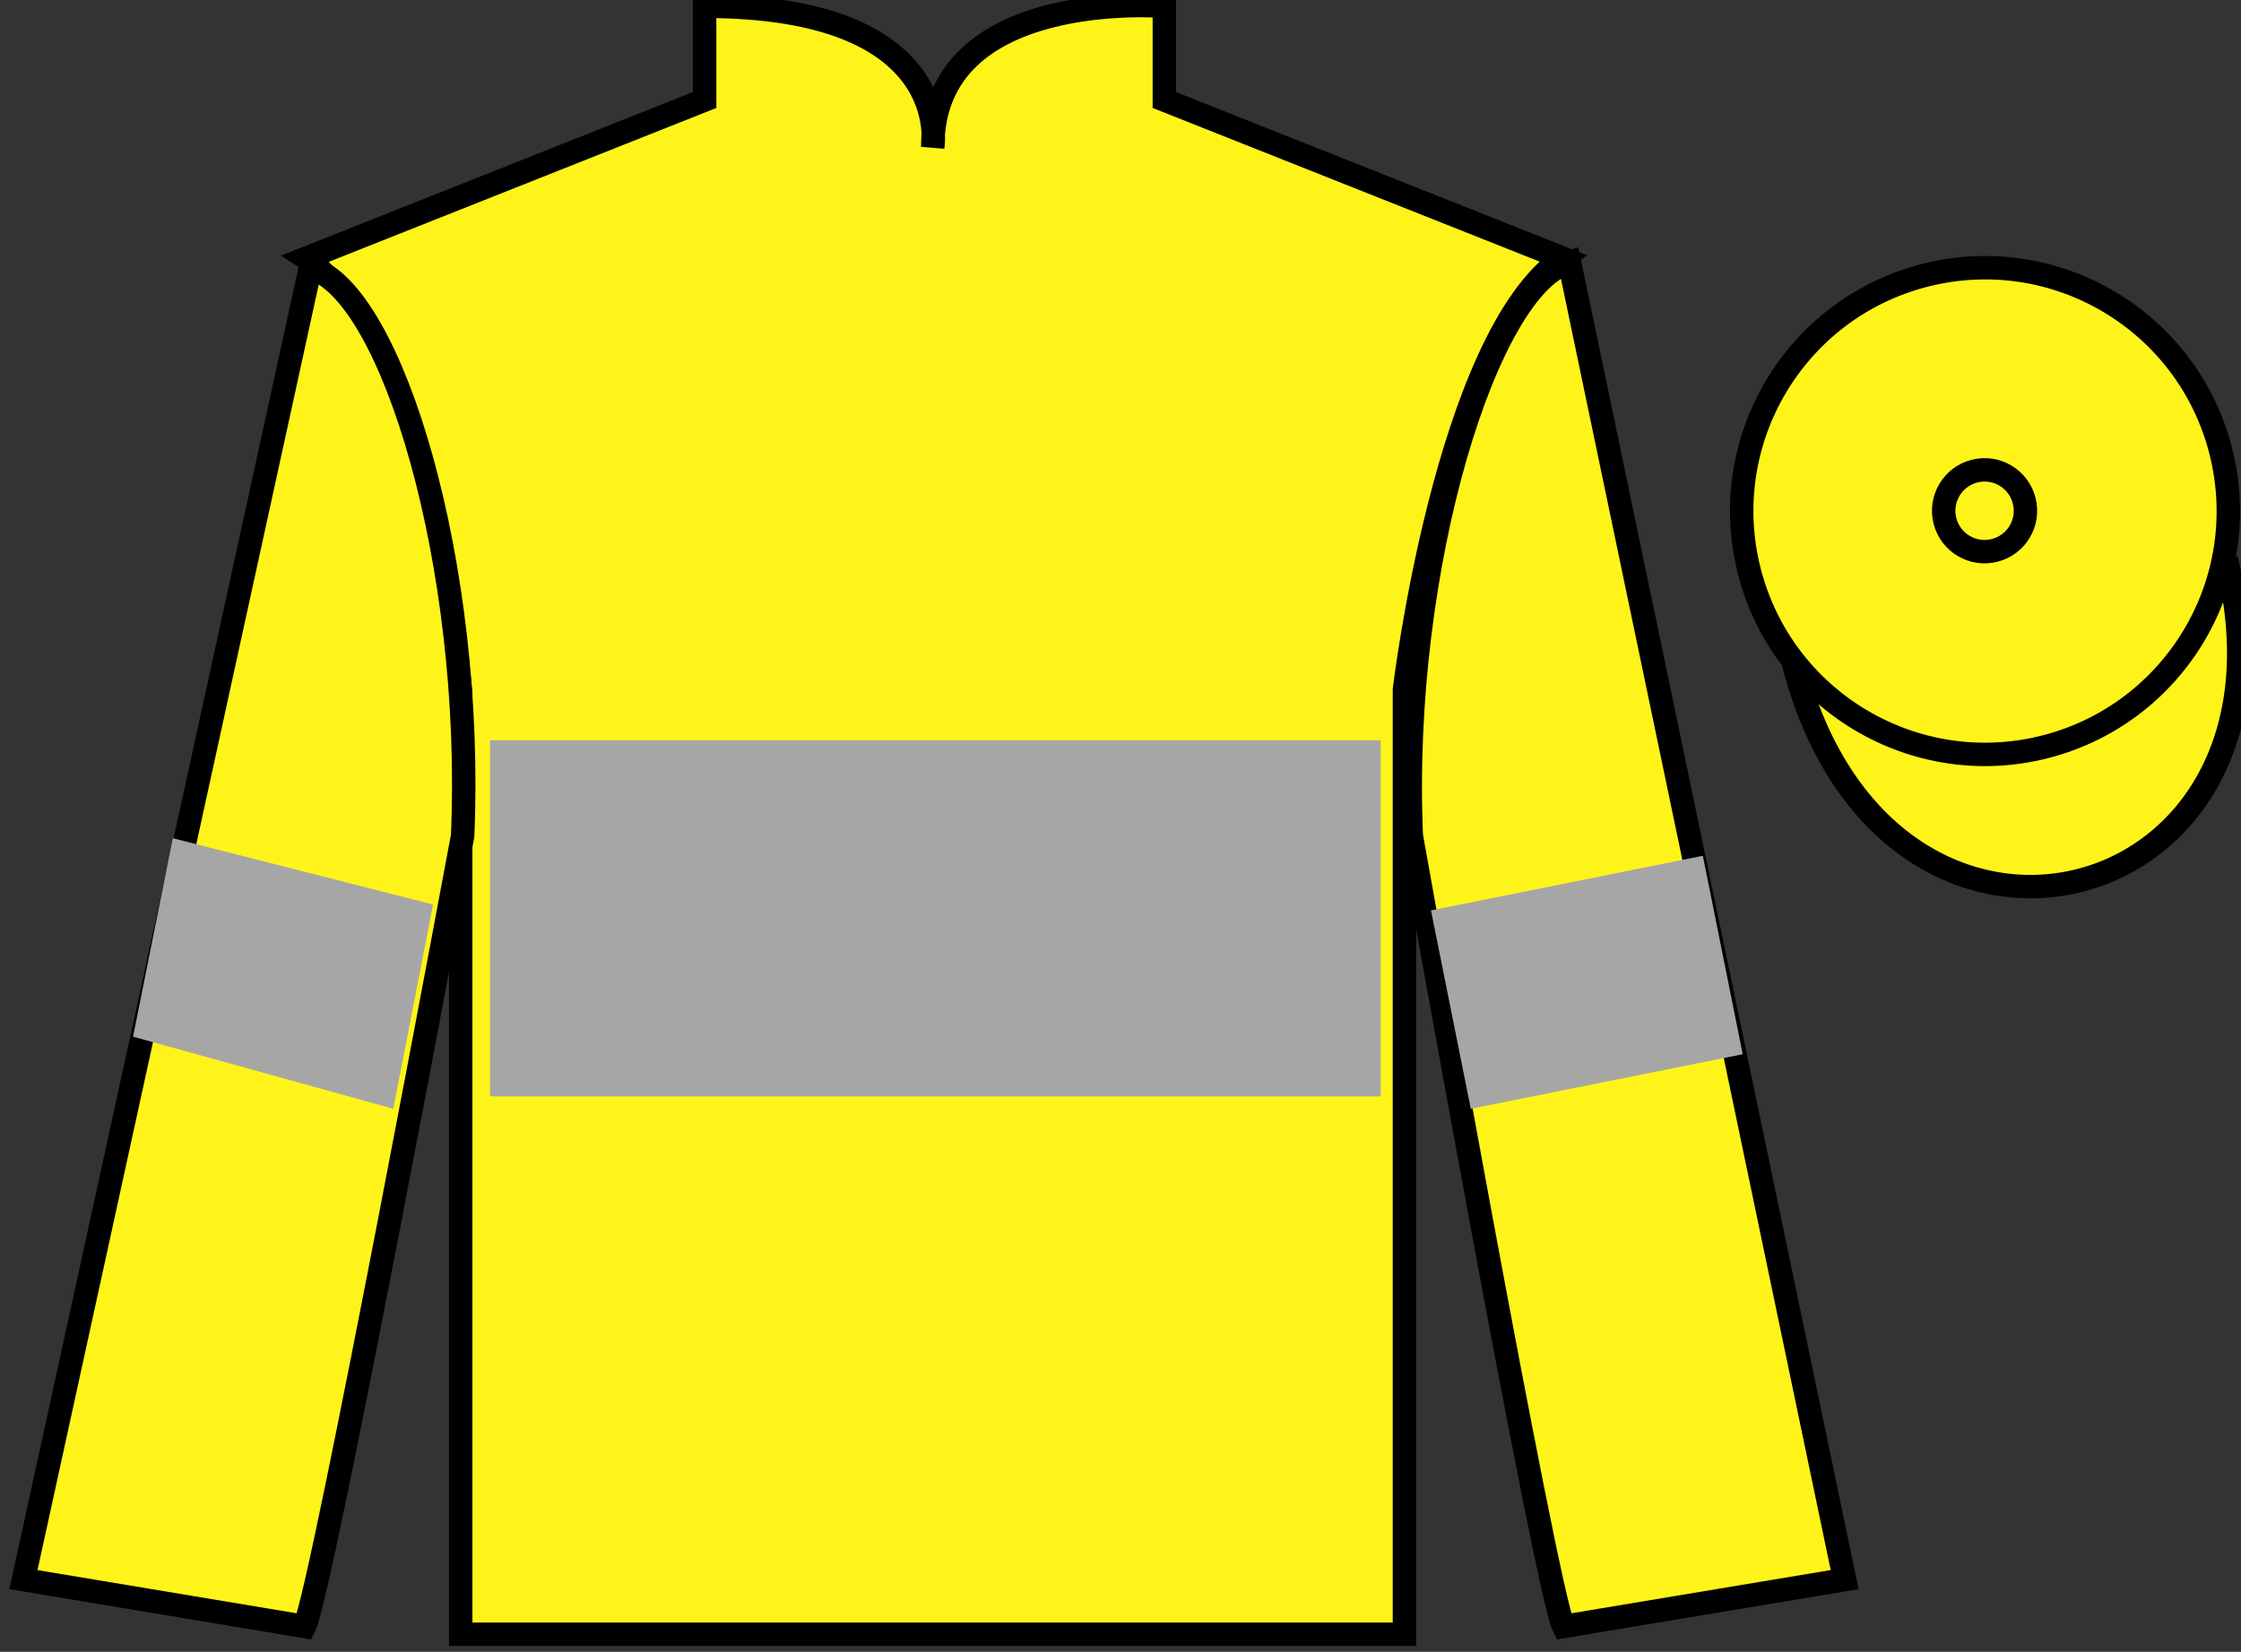 <?xml version="1.0" encoding="UTF-8"?>
<svg xmlns="http://www.w3.org/2000/svg" xmlns:xlink="http://www.w3.org/1999/xlink" width="95.67pt" height="70.52pt" viewBox="0 0 95.67 70.52" version="1.1">
<rect x="0" y="0" width="95.67" height="70.52" fill="#333333" stroke="none"/>
<g id="surface0">
<path style=" stroke:none;fill-rule:nonzero;fill:rgb(100%,95.41%,10.001%);fill-opacity:1;" d="M 13.082 11.02 C 13.082 11.02 18.168 14.27 19.668 29.602 C 19.668 29.602 19.668 44.602 19.668 69.77 L 59.957 69.77 L 59.957 29.438 C 59.957 29.438 61.75 14.438 66.707 11.02 L 49.707 4.27 L 49.707 0.27 C 49.707 0.27 39.82 -0.562 39.82 6.27 C 39.82 6.27 40.832 0.27 30.082 0.27 L 30.082 4.27 L 13.082 11.02 "/>
<path style="fill:none;stroke-width:10;stroke-linecap:butt;stroke-linejoin:miter;stroke:rgb(0%,0%,0%);stroke-opacity:1;stroke-miterlimit:4;" d="M 130.82 595.005 C 130.82 595.005 181.68 562.505 196.68 409.184 C 196.68 409.184 196.68 259.184 196.68 7.505 L 599.57 7.505 L 599.57 410.825 C 599.57 410.825 617.5 560.825 667.07 595.005 L 497.07 662.505 L 497.07 702.505 C 497.07 702.505 398.203 710.825 398.203 642.505 C 398.203 642.505 408.32 702.505 300.82 702.505 L 300.82 662.505 L 130.82 595.005 Z M 130.82 595.005 " transform="matrix(0.1,0,0,-0.1,0,70.52)"/>
<path style=" stroke:none;fill-rule:nonzero;fill:rgb(100%,95.41%,10.001%);fill-opacity:1;" d="M 13 69.438 C 13.75 67.938 19.75 35.688 19.75 35.688 C 20.25 24.188 16.75 12.438 13.25 11.438 L 1 67.438 L 13 69.438 "/>
<path style="fill:none;stroke-width:10;stroke-linecap:butt;stroke-linejoin:miter;stroke:rgb(0%,0%,0%);stroke-opacity:1;stroke-miterlimit:4;" d="M 130 10.825 C 137.5 25.825 197.5 348.325 197.5 348.325 C 202.5 463.325 167.5 580.825 132.5 590.825 L 10 30.825 L 130 10.825 Z M 130 10.825 " transform="matrix(0.1,0,0,-0.1,0,70.52)"/>
<path style=" stroke:none;fill-rule:nonzero;fill:rgb(100%,95.41%,10.001%);fill-opacity:1;" d="M 78.75 67.438 L 67 11.188 C 63.5 12.188 59.75 24.188 60.25 35.688 C 60.25 35.688 66 67.938 66.75 69.438 L 78.75 67.438 "/>
<path style="fill:none;stroke-width:10;stroke-linecap:butt;stroke-linejoin:miter;stroke:rgb(0%,0%,0%);stroke-opacity:1;stroke-miterlimit:4;" d="M 787.5 30.825 L 670 593.325 C 635 583.325 597.5 463.325 602.5 348.325 C 602.5 348.325 660 25.825 667.5 10.825 L 787.5 30.825 Z M 787.5 30.825 " transform="matrix(0.1,0,0,-0.1,0,70.52)"/>
<path style="fill-rule:nonzero;fill:rgb(100%,95.41%,10.001%);fill-opacity:1;stroke-width:10;stroke-linecap:butt;stroke-linejoin:miter;stroke:rgb(0%,0%,0%);stroke-opacity:1;stroke-miterlimit:4;" d="M 765.508 422.583 C 805.234 266.958 989.18 314.536 950.391 466.528 " transform="matrix(0.1,0,0,-0.1,0,70.52)"/>
<path style=" stroke:none;fill-rule:nonzero;fill:rgb(65.493%,64.865%,65.02%);fill-opacity:1;" d="M 16.789 47.336 L 18.488 38.617 L 7.379 35.785 L 5.68 44.258 L 16.789 47.336 "/>
<path style=" stroke:none;fill-rule:nonzero;fill:rgb(65.493%,64.865%,65.02%);fill-opacity:1;" d="M 62.789 47.336 L 61.09 38.867 L 72.695 36.535 L 74.398 45.008 L 62.789 47.336 "/>
<path style=" stroke:none;fill-rule:nonzero;fill:rgb(65.493%,64.865%,65.02%);fill-opacity:1;" d="M 20.922 46.809 L 58.945 46.809 L 58.945 31.602 L 20.922 31.602 L 20.922 46.809 Z M 20.922 46.809 "/>
<path style=" stroke:none;fill-rule:nonzero;fill:rgb(100%,95.41%,10.001%);fill-opacity:1;" d="M 87.309 31.883 C 92.867 30.461 96.223 24.809 94.805 19.25 C 93.387 13.691 87.734 10.336 82.176 11.754 C 76.617 13.172 73.262 18.828 74.68 24.387 C 76.098 29.941 81.754 33.301 87.309 31.883 "/>
<path style="fill:none;stroke-width:10;stroke-linecap:butt;stroke-linejoin:miter;stroke:rgb(0%,0%,0%);stroke-opacity:1;stroke-miterlimit:4;" d="M 873.086 386.372 C 928.672 400.591 962.227 457.114 948.047 512.7 C 933.867 568.286 877.344 601.841 821.758 587.661 C 766.172 573.481 732.617 516.919 746.797 461.333 C 760.977 405.786 817.539 372.192 873.086 386.372 Z M 873.086 386.372 " transform="matrix(0.1,0,0,-0.1,0,70.52)"/>
<path style=" stroke:none;fill-rule:nonzero;fill:rgb(100%,95.41%,10.001%);fill-opacity:1;" d="M 85.156 23.496 C 86.09 23.258 86.652 22.309 86.414 21.375 C 86.176 20.441 85.227 19.875 84.293 20.113 C 83.359 20.352 82.793 21.305 83.031 22.238 C 83.27 23.172 84.223 23.738 85.156 23.496 "/>
<path style="fill:none;stroke-width:10;stroke-linecap:butt;stroke-linejoin:miter;stroke:rgb(0%,0%,0%);stroke-opacity:1;stroke-miterlimit:4;" d="M 851.562 470.239 C 860.898 472.622 866.523 482.114 864.141 491.45 C 861.758 500.786 852.266 506.45 842.93 504.067 C 833.594 501.684 827.93 492.153 830.312 482.817 C 832.695 473.481 842.227 467.817 851.562 470.239 Z M 851.562 470.239 " transform="matrix(0.1,0,0,-0.1,0,70.52)"/>
</g>
</svg>

